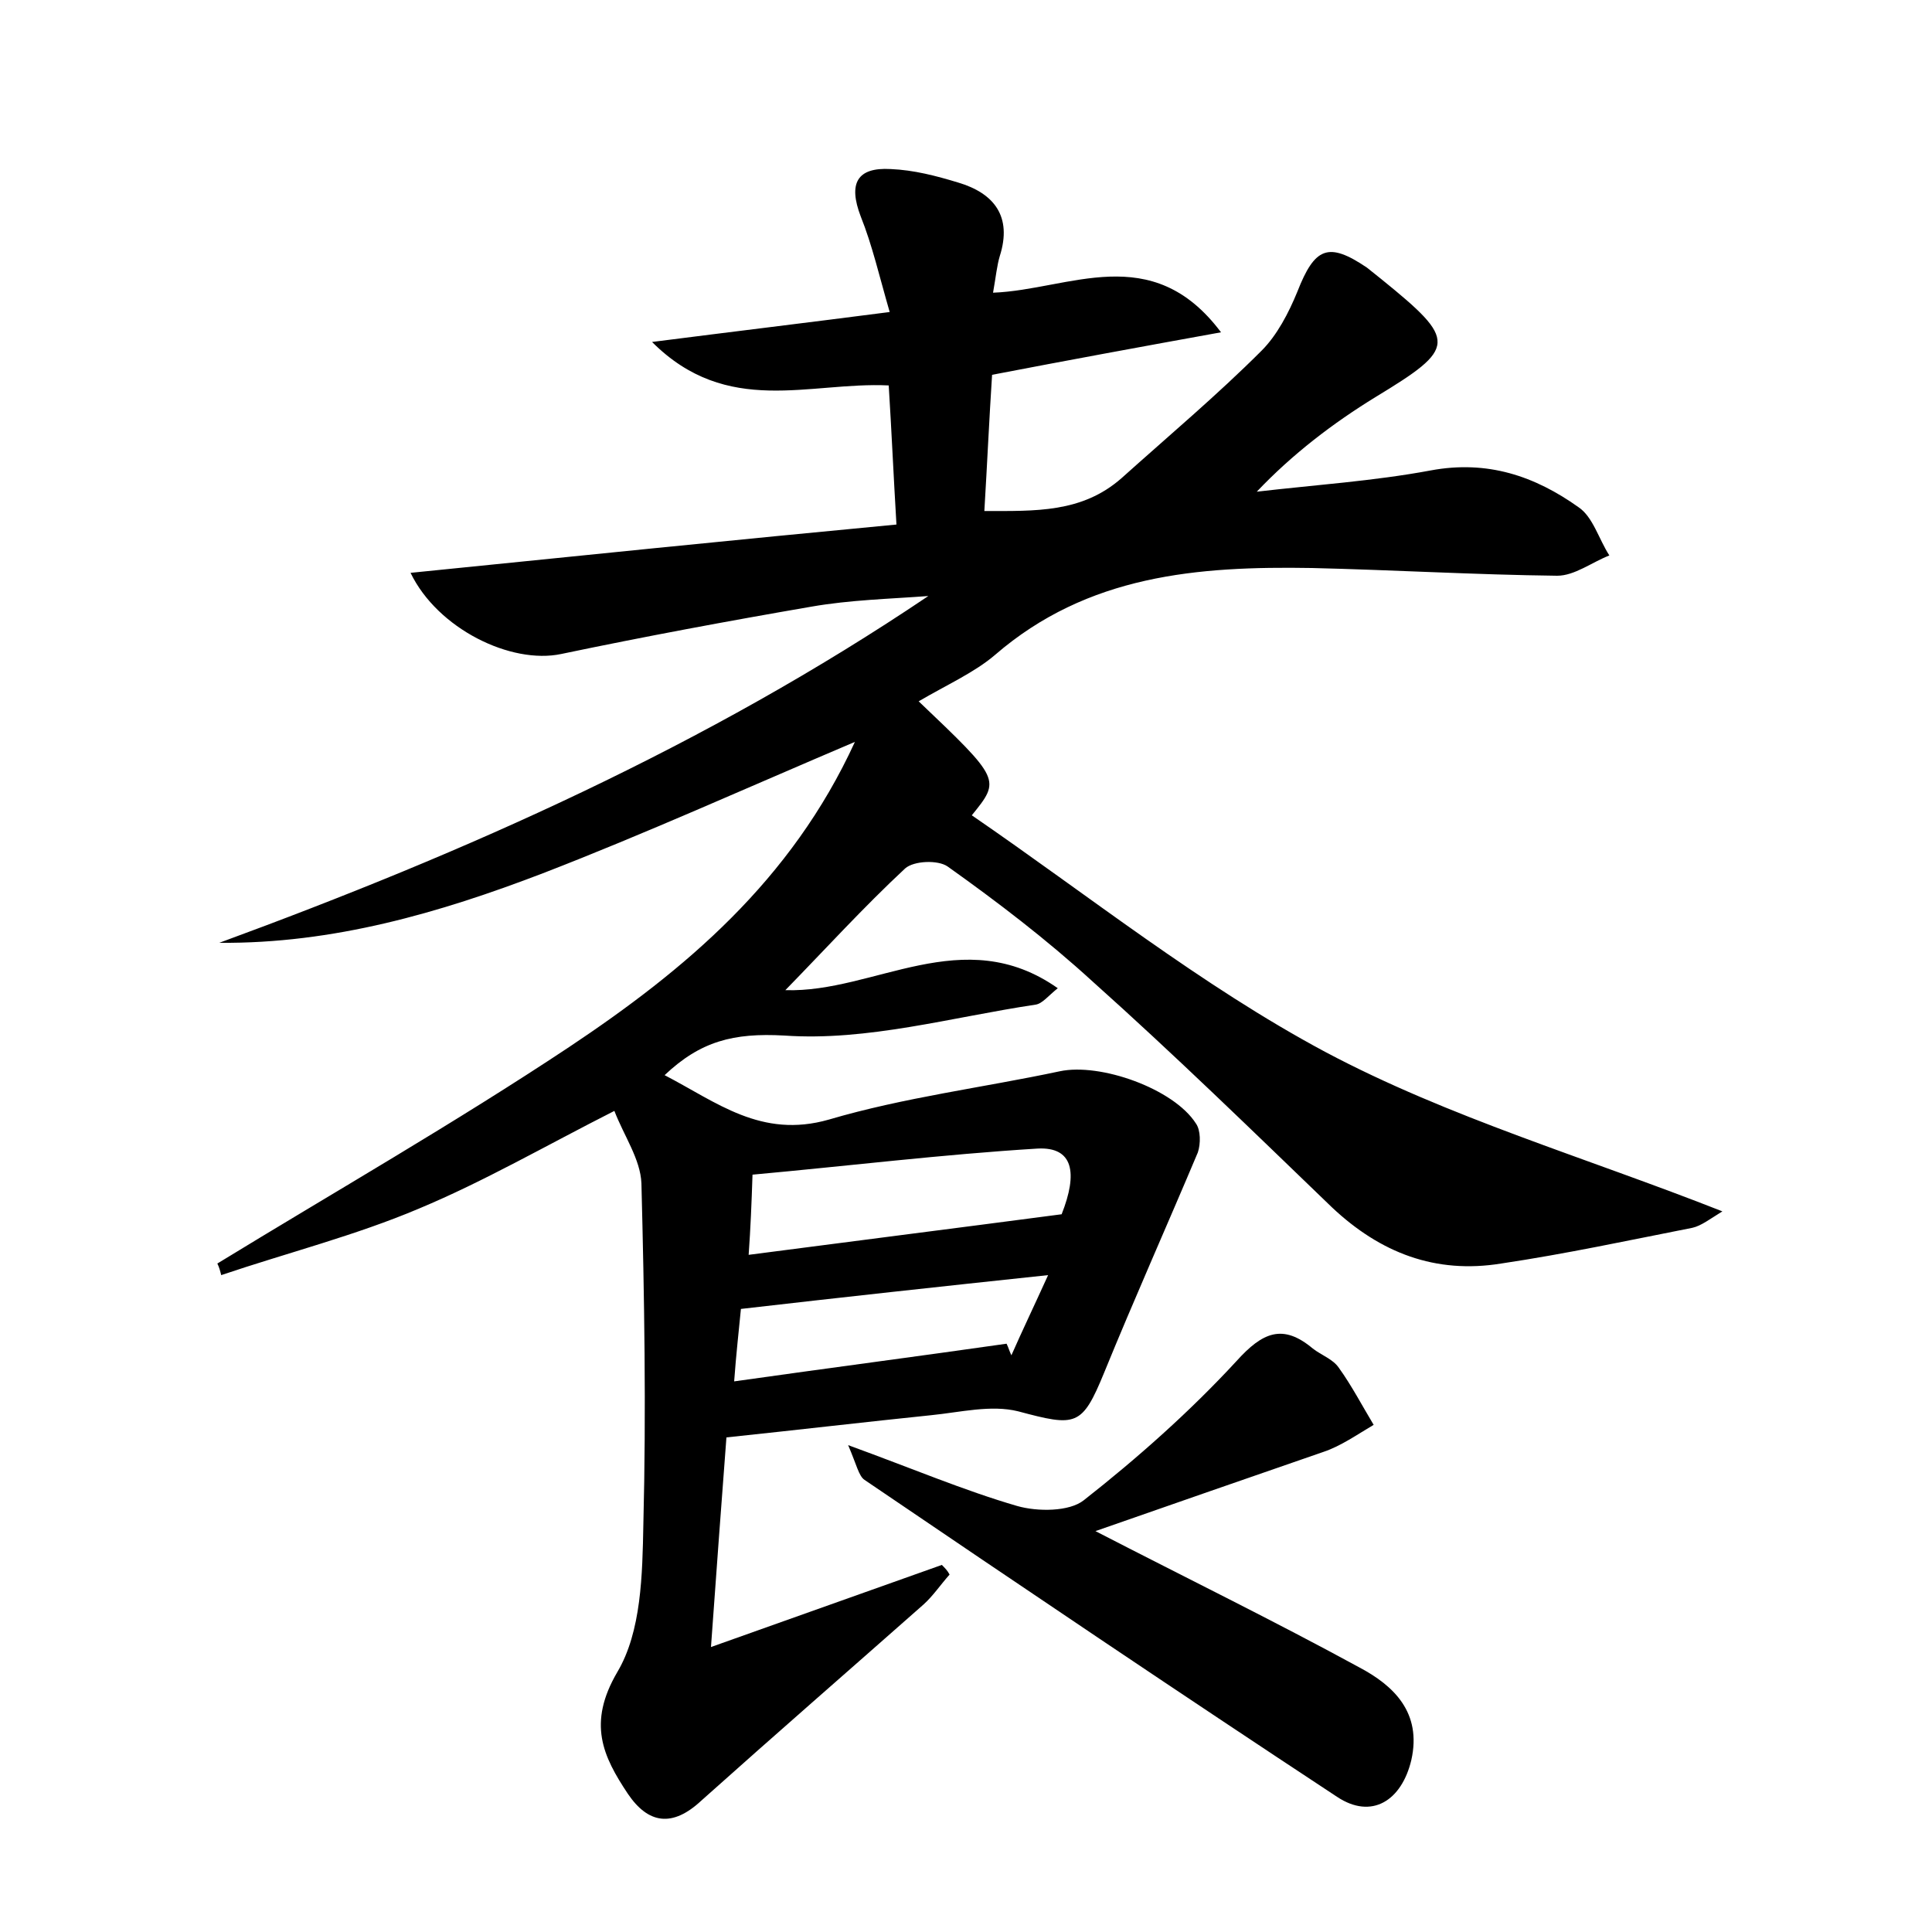 <?xml version="1.0" encoding="utf-8"?>
<!-- Generator: Adobe Illustrator 22.0.0, SVG Export Plug-In . SVG Version: 6.00 Build 0)  -->
<svg version="1.1" id="图层_1" xmlns="http://www.w3.org/2000/svg" xmlns:xlink="http://www.w3.org/1999/xlink" x="0px" y="0px"
	 viewBox="0 0 200 200" style="enable-background:new 0 0 200 200;" xml:space="preserve">
<style type="text/css">
	.st0{fill:#FFFFFF;}
</style>
<g>
	
	<path d="M95.1,72.6c8.5,8.1,8.5,8.1,5.5,11.8c12.1,8.3,23.7,17.6,36.6,24.5c12.8,6.8,26.9,10.9,41.1,16.5c-1.3,0.8-2.2,1.5-3.1,1.7
		c-6.6,1.3-13.1,2.7-19.8,3.7c-6.8,1.1-12.5-1.1-17.5-5.8c-8.2-7.9-16.3-15.8-24.8-23.4c-4.7-4.3-9.8-8.2-15-11.9
		c-1-0.7-3.5-0.6-4.4,0.2c-4.3,4-8.3,8.4-12.4,12.6c9.2,0.3,18.4-7.1,28.2-0.2c-1,0.8-1.6,1.6-2.3,1.7c-8.7,1.3-17.4,3.8-26,3.2
		c-5.3-0.3-8.7,0.6-12.4,4.1c5.4,2.8,10,6.6,17,4.6c7.8-2.3,15.9-3.3,23.9-5c4.2-0.9,11.8,1.8,14.1,5.4c0.5,0.7,0.5,2.1,0.2,3
		c-3.2,7.6-6.6,15.2-9.7,22.8c-2.3,5.6-2.9,5.6-8.9,4c-2.8-0.7-6,0.1-9,0.4c-6.8,0.7-13.6,1.5-21.2,2.3c-0.5,6.5-1,13.4-1.6,21.7
		c8.7-3.1,16.3-5.8,23.9-8.5c0.3,0.3,0.6,0.6,0.8,1c-0.9,1-1.7,2.2-2.7,3.1c-7.7,6.8-15.4,13.5-23,20.3c-3,2.8-5.5,2.4-7.6-0.7
		c-2.6-3.9-4.2-7.3-1.1-12.6c2.5-4.2,2.6-10.1,2.7-15.3c0.3-11.8,0.1-23.6-0.2-35.3c-0.1-2.5-1.8-4.9-2.8-7.5
		c-7.1,3.6-13.5,7.3-20.2,10.1c-6.6,2.8-13.7,4.6-20.5,6.9c-0.1-0.4-0.2-0.8-0.4-1.2c12.1-7.4,24.5-14.5,36.4-22.4
		c12-8,23-17.2,29.6-31.6c-11.3,4.8-21.7,9.5-32.3,13.6c-10.7,4.1-21.7,7.3-33.5,7.2c25.6-9.4,50.4-20.4,73.4-35.9
		C92.1,62,88,62.1,84,62.8c-8.7,1.5-17.3,3.1-25.9,4.9c-5.2,1.1-12.8-2.6-15.6-8.4c16.8-1.7,33.4-3.4,50.3-5
		c-0.3-5-0.5-9.6-0.8-14.4c-8.2-0.4-16.7,3.3-24.5-4.5c8.6-1.1,16.1-2,24.6-3.1c-1.1-3.8-1.8-6.9-3-9.9c-1.3-3.4-0.4-5.1,3.1-4.9
		c2.4,0.1,4.7,0.7,7,1.4c3.7,1.1,5.6,3.5,4.3,7.6c-0.3,1-0.4,2.1-0.7,3.8c7.9-0.3,16.4-5.5,23.6,4.1c-8.3,1.5-15.9,2.9-23.7,4.4
		c-0.3,4.6-0.5,9.1-0.8,14.1c5.3,0,10.1,0.2,14.2-3.4c4.9-4.4,9.9-8.6,14.5-13.2c1.6-1.6,2.8-3.9,3.7-6.1c1.8-4.6,3.2-5.2,7.2-2.5
		c0.5,0.4,1,0.8,1.5,1.2c7.9,6.4,7.8,7.1-0.6,12.2c-4.4,2.7-8.6,5.9-12.3,9.8c6-0.7,12.1-1.1,18-2.2c5.9-1.1,10.8,0.6,15.3,3.8
		c1.5,1,2.1,3.3,3.2,5c-1.8,0.7-3.6,2.1-5.4,2.1c-8.5-0.1-16.9-0.6-25.4-0.8c-11.8-0.2-23.2,0.7-32.8,9
		C100.9,69.6,98,70.9,95.1,72.6z M109.9,125.7c1.7-4.3,1.2-7-2.5-6.8c-9.8,0.6-19.6,1.8-29.5,2.7c-0.1,3-0.2,5.5-0.4,8.3
		C88.2,128.5,98.5,127.2,109.9,125.7z M108.5,132c-11.3,1.2-21.4,2.3-31.8,3.5c-0.2,2.1-0.5,4.7-0.7,7.5c9.9-1.4,19.1-2.6,28.2-3.9
		c0.2,0.4,0.3,0.8,0.5,1.2C105.8,137.8,107,135.3,108.5,132z"/>
	<path d="M113.4,158.5c9.5,4.9,18.5,9.3,27.3,14.1c3.6,1.9,6.5,4.7,5.4,9.6c-1,4.2-4.1,6.2-7.7,3.8c-16.4-10.8-32.7-21.8-48.9-32.8
		c-0.6-0.4-0.8-1.5-1.7-3.6c6.6,2.4,12,4.7,17.5,6.3c2.1,0.6,5.4,0.6,6.9-0.6c5.6-4.4,11-9.2,15.8-14.4c2.7-3,4.8-3.9,7.9-1.3
		c0.9,0.7,2.1,1.1,2.7,2c1.3,1.8,2.4,3.9,3.6,5.9c-1.7,1-3.4,2.2-5.2,2.8C129.2,153,121.4,155.7,113.4,158.5z"/>
	
	
</g>
</svg>
